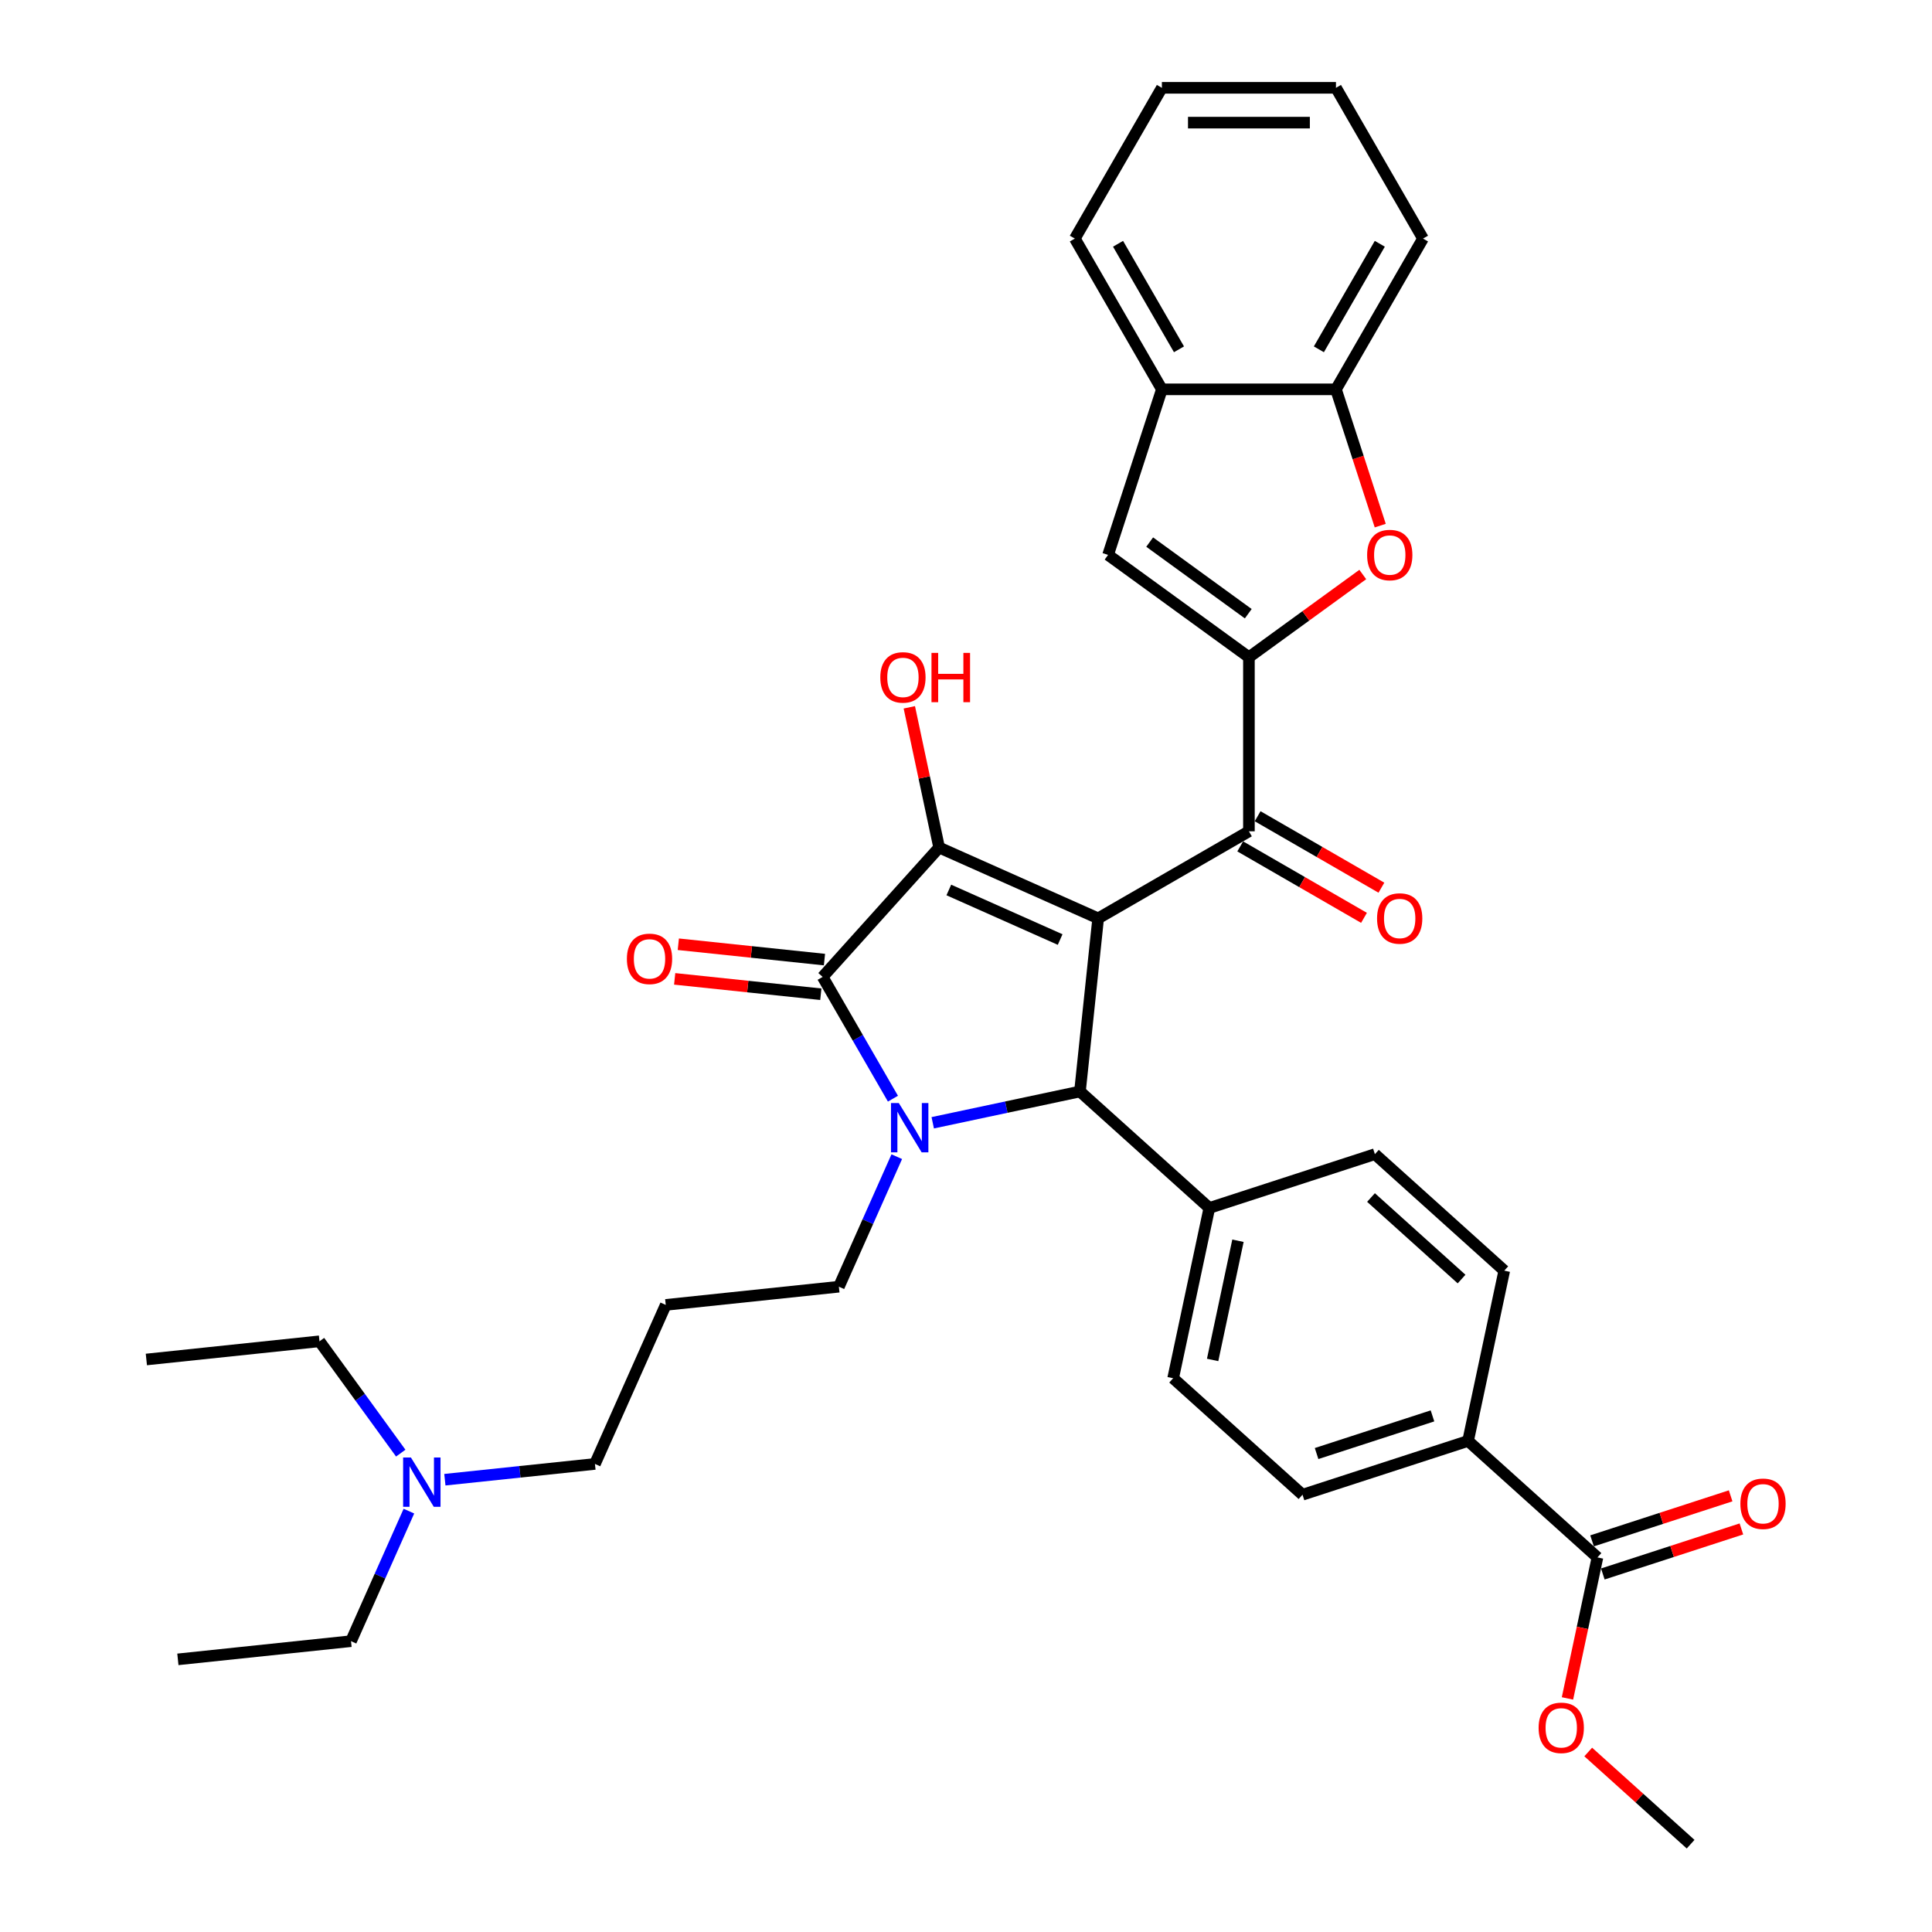 <?xml version='1.0' encoding='iso-8859-1'?>
<svg version='1.1' baseProfile='full'
              xmlns='http://www.w3.org/2000/svg'
                      xmlns:rdkit='http://www.rdkit.org/xml'
                      xmlns:xlink='http://www.w3.org/1999/xlink'
                  xml:space='preserve'
width='1000px' height='1000px' viewBox='0 0 1000 1000'>
<!-- END OF HEADER -->
<rect style='opacity:1.0;fill:#FFFFFF;stroke:none' width='1000' height='1000' x='0' y='0'> </rect>
<path class='bond-1' d='M 568.408,475.337 L 486.092,438.688' style='fill:none;fill-rule:evenodd;stroke:#000000;stroke-width:6px;stroke-linecap:butt;stroke-linejoin:miter;stroke-opacity:1' />
<path class='bond-1' d='M 548.73,486.303 L 491.11,460.648' style='fill:none;fill-rule:evenodd;stroke:#000000;stroke-width:6px;stroke-linecap:butt;stroke-linejoin:miter;stroke-opacity:1' />
<path class='bond-3' d='M 568.408,475.337 L 558.989,564.948' style='fill:none;fill-rule:evenodd;stroke:#000000;stroke-width:6px;stroke-linecap:butt;stroke-linejoin:miter;stroke-opacity:1' />
<path class='bond-5' d='M 568.408,475.337 L 646.441,430.284' style='fill:none;fill-rule:evenodd;stroke:#000000;stroke-width:6px;stroke-linecap:butt;stroke-linejoin:miter;stroke-opacity:1' />
<path class='bond-0' d='M 482.783,581.147 L 520.886,573.048' style='fill:none;fill-rule:evenodd;stroke:#0000FF;stroke-width:6px;stroke-linecap:butt;stroke-linejoin:miter;stroke-opacity:1' />
<path class='bond-0' d='M 520.886,573.048 L 558.989,564.948' style='fill:none;fill-rule:evenodd;stroke:#000000;stroke-width:6px;stroke-linecap:butt;stroke-linejoin:miter;stroke-opacity:1' />
<path class='bond-17' d='M 464.169,598.694 L 449.186,632.346' style='fill:none;fill-rule:evenodd;stroke:#0000FF;stroke-width:6px;stroke-linecap:butt;stroke-linejoin:miter;stroke-opacity:1' />
<path class='bond-17' d='M 449.186,632.346 L 434.204,665.998' style='fill:none;fill-rule:evenodd;stroke:#000000;stroke-width:6px;stroke-linecap:butt;stroke-linejoin:miter;stroke-opacity:1' />
<path class='bond-35' d='M 462.186,568.671 L 443.993,537.16' style='fill:none;fill-rule:evenodd;stroke:#0000FF;stroke-width:6px;stroke-linecap:butt;stroke-linejoin:miter;stroke-opacity:1' />
<path class='bond-35' d='M 443.993,537.16 L 425.8,505.649' style='fill:none;fill-rule:evenodd;stroke:#000000;stroke-width:6px;stroke-linecap:butt;stroke-linejoin:miter;stroke-opacity:1' />
<path class='bond-2' d='M 486.092,438.688 L 425.8,505.649' style='fill:none;fill-rule:evenodd;stroke:#000000;stroke-width:6px;stroke-linecap:butt;stroke-linejoin:miter;stroke-opacity:1' />
<path class='bond-15' d='M 486.092,438.688 L 478.378,402.396' style='fill:none;fill-rule:evenodd;stroke:#000000;stroke-width:6px;stroke-linecap:butt;stroke-linejoin:miter;stroke-opacity:1' />
<path class='bond-15' d='M 478.378,402.396 L 470.664,366.104' style='fill:none;fill-rule:evenodd;stroke:#FF0000;stroke-width:6px;stroke-linecap:butt;stroke-linejoin:miter;stroke-opacity:1' />
<path class='bond-12' d='M 426.742,496.688 L 388.919,492.713' style='fill:none;fill-rule:evenodd;stroke:#000000;stroke-width:6px;stroke-linecap:butt;stroke-linejoin:miter;stroke-opacity:1' />
<path class='bond-12' d='M 388.919,492.713 L 351.097,488.737' style='fill:none;fill-rule:evenodd;stroke:#FF0000;stroke-width:6px;stroke-linecap:butt;stroke-linejoin:miter;stroke-opacity:1' />
<path class='bond-12' d='M 424.858,514.61 L 387.036,510.635' style='fill:none;fill-rule:evenodd;stroke:#000000;stroke-width:6px;stroke-linecap:butt;stroke-linejoin:miter;stroke-opacity:1' />
<path class='bond-12' d='M 387.036,510.635 L 349.213,506.66' style='fill:none;fill-rule:evenodd;stroke:#FF0000;stroke-width:6px;stroke-linecap:butt;stroke-linejoin:miter;stroke-opacity:1' />
<path class='bond-11' d='M 558.989,564.948 L 625.95,625.241' style='fill:none;fill-rule:evenodd;stroke:#000000;stroke-width:6px;stroke-linecap:butt;stroke-linejoin:miter;stroke-opacity:1' />
<path class='bond-4' d='M 646.441,340.179 L 646.441,430.284' style='fill:none;fill-rule:evenodd;stroke:#000000;stroke-width:6px;stroke-linecap:butt;stroke-linejoin:miter;stroke-opacity:1' />
<path class='bond-6' d='M 646.441,340.179 L 675.906,318.771' style='fill:none;fill-rule:evenodd;stroke:#000000;stroke-width:6px;stroke-linecap:butt;stroke-linejoin:miter;stroke-opacity:1' />
<path class='bond-6' d='M 675.906,318.771 L 705.371,297.364' style='fill:none;fill-rule:evenodd;stroke:#FF0000;stroke-width:6px;stroke-linecap:butt;stroke-linejoin:miter;stroke-opacity:1' />
<path class='bond-7' d='M 646.441,340.179 L 573.544,287.217' style='fill:none;fill-rule:evenodd;stroke:#000000;stroke-width:6px;stroke-linecap:butt;stroke-linejoin:miter;stroke-opacity:1' />
<path class='bond-7' d='M 646.099,317.655 L 595.071,280.582' style='fill:none;fill-rule:evenodd;stroke:#000000;stroke-width:6px;stroke-linecap:butt;stroke-linejoin:miter;stroke-opacity:1' />
<path class='bond-14' d='M 641.936,438.088 L 673.969,456.582' style='fill:none;fill-rule:evenodd;stroke:#000000;stroke-width:6px;stroke-linecap:butt;stroke-linejoin:miter;stroke-opacity:1' />
<path class='bond-14' d='M 673.969,456.582 L 706.003,475.077' style='fill:none;fill-rule:evenodd;stroke:#FF0000;stroke-width:6px;stroke-linecap:butt;stroke-linejoin:miter;stroke-opacity:1' />
<path class='bond-14' d='M 650.946,422.481 L 682.98,440.975' style='fill:none;fill-rule:evenodd;stroke:#000000;stroke-width:6px;stroke-linecap:butt;stroke-linejoin:miter;stroke-opacity:1' />
<path class='bond-14' d='M 682.98,440.975 L 715.013,459.47' style='fill:none;fill-rule:evenodd;stroke:#FF0000;stroke-width:6px;stroke-linecap:butt;stroke-linejoin:miter;stroke-opacity:1' />
<path class='bond-8' d='M 714.413,272.061 L 702.953,236.791' style='fill:none;fill-rule:evenodd;stroke:#FF0000;stroke-width:6px;stroke-linecap:butt;stroke-linejoin:miter;stroke-opacity:1' />
<path class='bond-8' d='M 702.953,236.791 L 691.494,201.521' style='fill:none;fill-rule:evenodd;stroke:#000000;stroke-width:6px;stroke-linecap:butt;stroke-linejoin:miter;stroke-opacity:1' />
<path class='bond-9' d='M 573.544,287.217 L 601.388,201.521' style='fill:none;fill-rule:evenodd;stroke:#000000;stroke-width:6px;stroke-linecap:butt;stroke-linejoin:miter;stroke-opacity:1' />
<path class='bond-26' d='M 691.494,201.521 L 736.546,123.488' style='fill:none;fill-rule:evenodd;stroke:#000000;stroke-width:6px;stroke-linecap:butt;stroke-linejoin:miter;stroke-opacity:1' />
<path class='bond-26' d='M 682.645,180.806 L 714.182,126.182' style='fill:none;fill-rule:evenodd;stroke:#000000;stroke-width:6px;stroke-linecap:butt;stroke-linejoin:miter;stroke-opacity:1' />
<path class='bond-36' d='M 691.494,201.521 L 601.388,201.521' style='fill:none;fill-rule:evenodd;stroke:#000000;stroke-width:6px;stroke-linecap:butt;stroke-linejoin:miter;stroke-opacity:1' />
<path class='bond-27' d='M 601.388,201.521 L 556.336,123.488' style='fill:none;fill-rule:evenodd;stroke:#000000;stroke-width:6px;stroke-linecap:butt;stroke-linejoin:miter;stroke-opacity:1' />
<path class='bond-27' d='M 610.237,180.806 L 578.7,126.182' style='fill:none;fill-rule:evenodd;stroke:#000000;stroke-width:6px;stroke-linecap:butt;stroke-linejoin:miter;stroke-opacity:1' />
<path class='bond-10' d='M 826.834,806.117 L 759.873,745.825' style='fill:none;fill-rule:evenodd;stroke:#000000;stroke-width:6px;stroke-linecap:butt;stroke-linejoin:miter;stroke-opacity:1' />
<path class='bond-16' d='M 829.618,814.687 L 865.483,803.034' style='fill:none;fill-rule:evenodd;stroke:#000000;stroke-width:6px;stroke-linecap:butt;stroke-linejoin:miter;stroke-opacity:1' />
<path class='bond-16' d='M 865.483,803.034 L 901.347,791.38' style='fill:none;fill-rule:evenodd;stroke:#FF0000;stroke-width:6px;stroke-linecap:butt;stroke-linejoin:miter;stroke-opacity:1' />
<path class='bond-16' d='M 824.049,797.548 L 859.914,785.895' style='fill:none;fill-rule:evenodd;stroke:#000000;stroke-width:6px;stroke-linecap:butt;stroke-linejoin:miter;stroke-opacity:1' />
<path class='bond-16' d='M 859.914,785.895 L 895.778,774.241' style='fill:none;fill-rule:evenodd;stroke:#FF0000;stroke-width:6px;stroke-linecap:butt;stroke-linejoin:miter;stroke-opacity:1' />
<path class='bond-24' d='M 826.834,806.117 L 819.078,842.607' style='fill:none;fill-rule:evenodd;stroke:#000000;stroke-width:6px;stroke-linecap:butt;stroke-linejoin:miter;stroke-opacity:1' />
<path class='bond-24' d='M 819.078,842.607 L 811.321,879.098' style='fill:none;fill-rule:evenodd;stroke:#FF0000;stroke-width:6px;stroke-linecap:butt;stroke-linejoin:miter;stroke-opacity:1' />
<path class='bond-18' d='M 625.95,625.241 L 711.645,597.397' style='fill:none;fill-rule:evenodd;stroke:#000000;stroke-width:6px;stroke-linecap:butt;stroke-linejoin:miter;stroke-opacity:1' />
<path class='bond-19' d='M 625.95,625.241 L 607.216,713.377' style='fill:none;fill-rule:evenodd;stroke:#000000;stroke-width:6px;stroke-linecap:butt;stroke-linejoin:miter;stroke-opacity:1' />
<path class='bond-19' d='M 640.767,642.208 L 627.654,703.903' style='fill:none;fill-rule:evenodd;stroke:#000000;stroke-width:6px;stroke-linecap:butt;stroke-linejoin:miter;stroke-opacity:1' />
<path class='bond-13' d='M 759.873,745.825 L 674.178,773.669' style='fill:none;fill-rule:evenodd;stroke:#000000;stroke-width:6px;stroke-linecap:butt;stroke-linejoin:miter;stroke-opacity:1' />
<path class='bond-13' d='M 741.45,732.863 L 681.463,752.353' style='fill:none;fill-rule:evenodd;stroke:#000000;stroke-width:6px;stroke-linecap:butt;stroke-linejoin:miter;stroke-opacity:1' />
<path class='bond-37' d='M 759.873,745.825 L 778.607,657.689' style='fill:none;fill-rule:evenodd;stroke:#000000;stroke-width:6px;stroke-linecap:butt;stroke-linejoin:miter;stroke-opacity:1' />
<path class='bond-22' d='M 434.204,665.998 L 344.592,675.416' style='fill:none;fill-rule:evenodd;stroke:#000000;stroke-width:6px;stroke-linecap:butt;stroke-linejoin:miter;stroke-opacity:1' />
<path class='bond-21' d='M 711.645,597.397 L 778.607,657.689' style='fill:none;fill-rule:evenodd;stroke:#000000;stroke-width:6px;stroke-linecap:butt;stroke-linejoin:miter;stroke-opacity:1' />
<path class='bond-21' d='M 709.631,619.833 L 756.504,662.037' style='fill:none;fill-rule:evenodd;stroke:#000000;stroke-width:6px;stroke-linecap:butt;stroke-linejoin:miter;stroke-opacity:1' />
<path class='bond-20' d='M 607.216,713.377 L 674.178,773.669' style='fill:none;fill-rule:evenodd;stroke:#000000;stroke-width:6px;stroke-linecap:butt;stroke-linejoin:miter;stroke-opacity:1' />
<path class='bond-25' d='M 344.592,675.416 L 307.943,757.731' style='fill:none;fill-rule:evenodd;stroke:#000000;stroke-width:6px;stroke-linecap:butt;stroke-linejoin:miter;stroke-opacity:1' />
<path class='bond-23' d='M 230.261,765.896 L 269.102,761.814' style='fill:none;fill-rule:evenodd;stroke:#0000FF;stroke-width:6px;stroke-linecap:butt;stroke-linejoin:miter;stroke-opacity:1' />
<path class='bond-23' d='M 269.102,761.814 L 307.943,757.731' style='fill:none;fill-rule:evenodd;stroke:#000000;stroke-width:6px;stroke-linecap:butt;stroke-linejoin:miter;stroke-opacity:1' />
<path class='bond-28' d='M 211.648,782.161 L 196.665,815.813' style='fill:none;fill-rule:evenodd;stroke:#0000FF;stroke-width:6px;stroke-linecap:butt;stroke-linejoin:miter;stroke-opacity:1' />
<path class='bond-28' d='M 196.665,815.813 L 181.682,849.465' style='fill:none;fill-rule:evenodd;stroke:#000000;stroke-width:6px;stroke-linecap:butt;stroke-linejoin:miter;stroke-opacity:1' />
<path class='bond-29' d='M 207.425,752.138 L 186.397,723.196' style='fill:none;fill-rule:evenodd;stroke:#0000FF;stroke-width:6px;stroke-linecap:butt;stroke-linejoin:miter;stroke-opacity:1' />
<path class='bond-29' d='M 186.397,723.196 L 165.369,694.253' style='fill:none;fill-rule:evenodd;stroke:#000000;stroke-width:6px;stroke-linecap:butt;stroke-linejoin:miter;stroke-opacity:1' />
<path class='bond-30' d='M 822.066,906.829 L 848.564,930.687' style='fill:none;fill-rule:evenodd;stroke:#FF0000;stroke-width:6px;stroke-linecap:butt;stroke-linejoin:miter;stroke-opacity:1' />
<path class='bond-30' d='M 848.564,930.687 L 875.061,954.545' style='fill:none;fill-rule:evenodd;stroke:#000000;stroke-width:6px;stroke-linecap:butt;stroke-linejoin:miter;stroke-opacity:1' />
<path class='bond-33' d='M 736.546,123.488 L 691.494,45.455' style='fill:none;fill-rule:evenodd;stroke:#000000;stroke-width:6px;stroke-linecap:butt;stroke-linejoin:miter;stroke-opacity:1' />
<path class='bond-34' d='M 556.336,123.488 L 601.388,45.455' style='fill:none;fill-rule:evenodd;stroke:#000000;stroke-width:6px;stroke-linecap:butt;stroke-linejoin:miter;stroke-opacity:1' />
<path class='bond-32' d='M 181.682,849.465 L 92.071,858.884' style='fill:none;fill-rule:evenodd;stroke:#000000;stroke-width:6px;stroke-linecap:butt;stroke-linejoin:miter;stroke-opacity:1' />
<path class='bond-31' d='M 165.369,694.253 L 75.757,703.672' style='fill:none;fill-rule:evenodd;stroke:#000000;stroke-width:6px;stroke-linecap:butt;stroke-linejoin:miter;stroke-opacity:1' />
<path class='bond-38' d='M 691.494,45.455 L 601.388,45.455' style='fill:none;fill-rule:evenodd;stroke:#000000;stroke-width:6px;stroke-linecap:butt;stroke-linejoin:miter;stroke-opacity:1' />
<path class='bond-38' d='M 677.978,63.476 L 614.904,63.476' style='fill:none;fill-rule:evenodd;stroke:#000000;stroke-width:6px;stroke-linecap:butt;stroke-linejoin:miter;stroke-opacity:1' />
<path  class='atom-1' d='M 465.212 570.923
L 473.574 584.439
Q 474.403 585.773, 475.737 588.188
Q 477.07 590.602, 477.142 590.747
L 477.142 570.923
L 480.53 570.923
L 480.53 596.441
L 477.034 596.441
L 468.06 581.664
Q 467.014 579.934, 465.897 577.952
Q 464.816 575.969, 464.491 575.357
L 464.491 596.441
L 461.176 596.441
L 461.176 570.923
L 465.212 570.923
' fill='#0000FF'/>
<path  class='atom-7' d='M 707.624 287.289
Q 707.624 281.161, 710.651 277.737
Q 713.679 274.313, 719.338 274.313
Q 724.996 274.313, 728.024 277.737
Q 731.051 281.161, 731.051 287.289
Q 731.051 293.488, 727.988 297.02
Q 724.924 300.516, 719.338 300.516
Q 713.715 300.516, 710.651 297.02
Q 707.624 293.524, 707.624 287.289
M 719.338 297.633
Q 723.23 297.633, 725.321 295.038
Q 727.447 292.407, 727.447 287.289
Q 727.447 282.279, 725.321 279.756
Q 723.23 277.197, 719.338 277.197
Q 715.445 277.197, 713.319 279.72
Q 711.228 282.243, 711.228 287.289
Q 711.228 292.443, 713.319 295.038
Q 715.445 297.633, 719.338 297.633
' fill='#FF0000'/>
<path  class='atom-13' d='M 324.475 496.303
Q 324.475 490.175, 327.502 486.751
Q 330.53 483.327, 336.189 483.327
Q 341.847 483.327, 344.875 486.751
Q 347.902 490.175, 347.902 496.303
Q 347.902 502.502, 344.839 506.034
Q 341.775 509.53, 336.189 509.53
Q 330.566 509.53, 327.502 506.034
Q 324.475 502.538, 324.475 496.303
M 336.189 506.647
Q 340.081 506.647, 342.172 504.052
Q 344.298 501.42, 344.298 496.303
Q 344.298 491.293, 342.172 488.77
Q 340.081 486.211, 336.189 486.211
Q 332.296 486.211, 330.17 488.734
Q 328.079 491.257, 328.079 496.303
Q 328.079 501.457, 330.17 504.052
Q 332.296 506.647, 336.189 506.647
' fill='#FF0000'/>
<path  class='atom-15' d='M 712.761 475.409
Q 712.761 469.282, 715.788 465.858
Q 718.816 462.434, 724.474 462.434
Q 730.133 462.434, 733.161 465.858
Q 736.188 469.282, 736.188 475.409
Q 736.188 481.608, 733.124 485.14
Q 730.061 488.636, 724.474 488.636
Q 718.852 488.636, 715.788 485.14
Q 712.761 481.644, 712.761 475.409
M 724.474 485.753
Q 728.367 485.753, 730.457 483.158
Q 732.584 480.527, 732.584 475.409
Q 732.584 470.399, 730.457 467.876
Q 728.367 465.317, 724.474 465.317
Q 720.582 465.317, 718.455 467.84
Q 716.365 470.363, 716.365 475.409
Q 716.365 480.563, 718.455 483.158
Q 720.582 485.753, 724.474 485.753
' fill='#FF0000'/>
<path  class='atom-16' d='M 455.645 350.624
Q 455.645 344.496, 458.672 341.072
Q 461.7 337.648, 467.358 337.648
Q 473.017 337.648, 476.045 341.072
Q 479.072 344.496, 479.072 350.624
Q 479.072 356.823, 476.009 360.355
Q 472.945 363.851, 467.358 363.851
Q 461.736 363.851, 458.672 360.355
Q 455.645 356.859, 455.645 350.624
M 467.358 360.968
Q 471.251 360.968, 473.341 358.373
Q 475.468 355.742, 475.468 350.624
Q 475.468 345.614, 473.341 343.091
Q 471.251 340.532, 467.358 340.532
Q 463.466 340.532, 461.339 343.055
Q 459.249 345.578, 459.249 350.624
Q 459.249 355.778, 461.339 358.373
Q 463.466 360.968, 467.358 360.968
' fill='#FF0000'/>
<path  class='atom-16' d='M 482.136 337.937
L 485.596 337.937
L 485.596 348.785
L 498.643 348.785
L 498.643 337.937
L 502.103 337.937
L 502.103 363.455
L 498.643 363.455
L 498.643 351.669
L 485.596 351.669
L 485.596 363.455
L 482.136 363.455
L 482.136 337.937
' fill='#FF0000'/>
<path  class='atom-17' d='M 900.815 778.345
Q 900.815 772.218, 903.843 768.794
Q 906.87 765.37, 912.529 765.37
Q 918.188 765.37, 921.215 768.794
Q 924.243 772.218, 924.243 778.345
Q 924.243 784.544, 921.179 788.076
Q 918.116 791.573, 912.529 791.573
Q 906.906 791.573, 903.843 788.076
Q 900.815 784.58, 900.815 778.345
M 912.529 788.689
Q 916.422 788.689, 918.512 786.094
Q 920.639 783.463, 920.639 778.345
Q 920.639 773.335, 918.512 770.812
Q 916.422 768.253, 912.529 768.253
Q 908.637 768.253, 906.51 770.776
Q 904.42 773.299, 904.42 778.345
Q 904.42 783.499, 906.51 786.094
Q 908.637 788.689, 912.529 788.689
' fill='#FF0000'/>
<path  class='atom-24' d='M 212.691 754.391
L 221.053 767.907
Q 221.882 769.24, 223.215 771.655
Q 224.549 774.07, 224.621 774.214
L 224.621 754.391
L 228.009 754.391
L 228.009 779.909
L 224.513 779.909
L 215.538 765.132
Q 214.493 763.402, 213.376 761.419
Q 212.294 759.437, 211.97 758.824
L 211.97 779.909
L 208.654 779.909
L 208.654 754.391
L 212.691 754.391
' fill='#0000FF'/>
<path  class='atom-25' d='M 796.386 894.325
Q 796.386 888.198, 799.414 884.774
Q 802.441 881.35, 808.1 881.35
Q 813.759 881.35, 816.786 884.774
Q 819.814 888.198, 819.814 894.325
Q 819.814 900.525, 816.75 904.057
Q 813.686 907.553, 808.1 907.553
Q 802.477 907.553, 799.414 904.057
Q 796.386 900.561, 796.386 894.325
M 808.1 904.669
Q 811.993 904.669, 814.083 902.074
Q 816.209 899.443, 816.209 894.325
Q 816.209 889.316, 814.083 886.793
Q 811.993 884.234, 808.1 884.234
Q 804.207 884.234, 802.081 886.757
Q 799.991 889.279, 799.991 894.325
Q 799.991 899.479, 802.081 902.074
Q 804.207 904.669, 808.1 904.669
' fill='#FF0000'/>
</svg>
